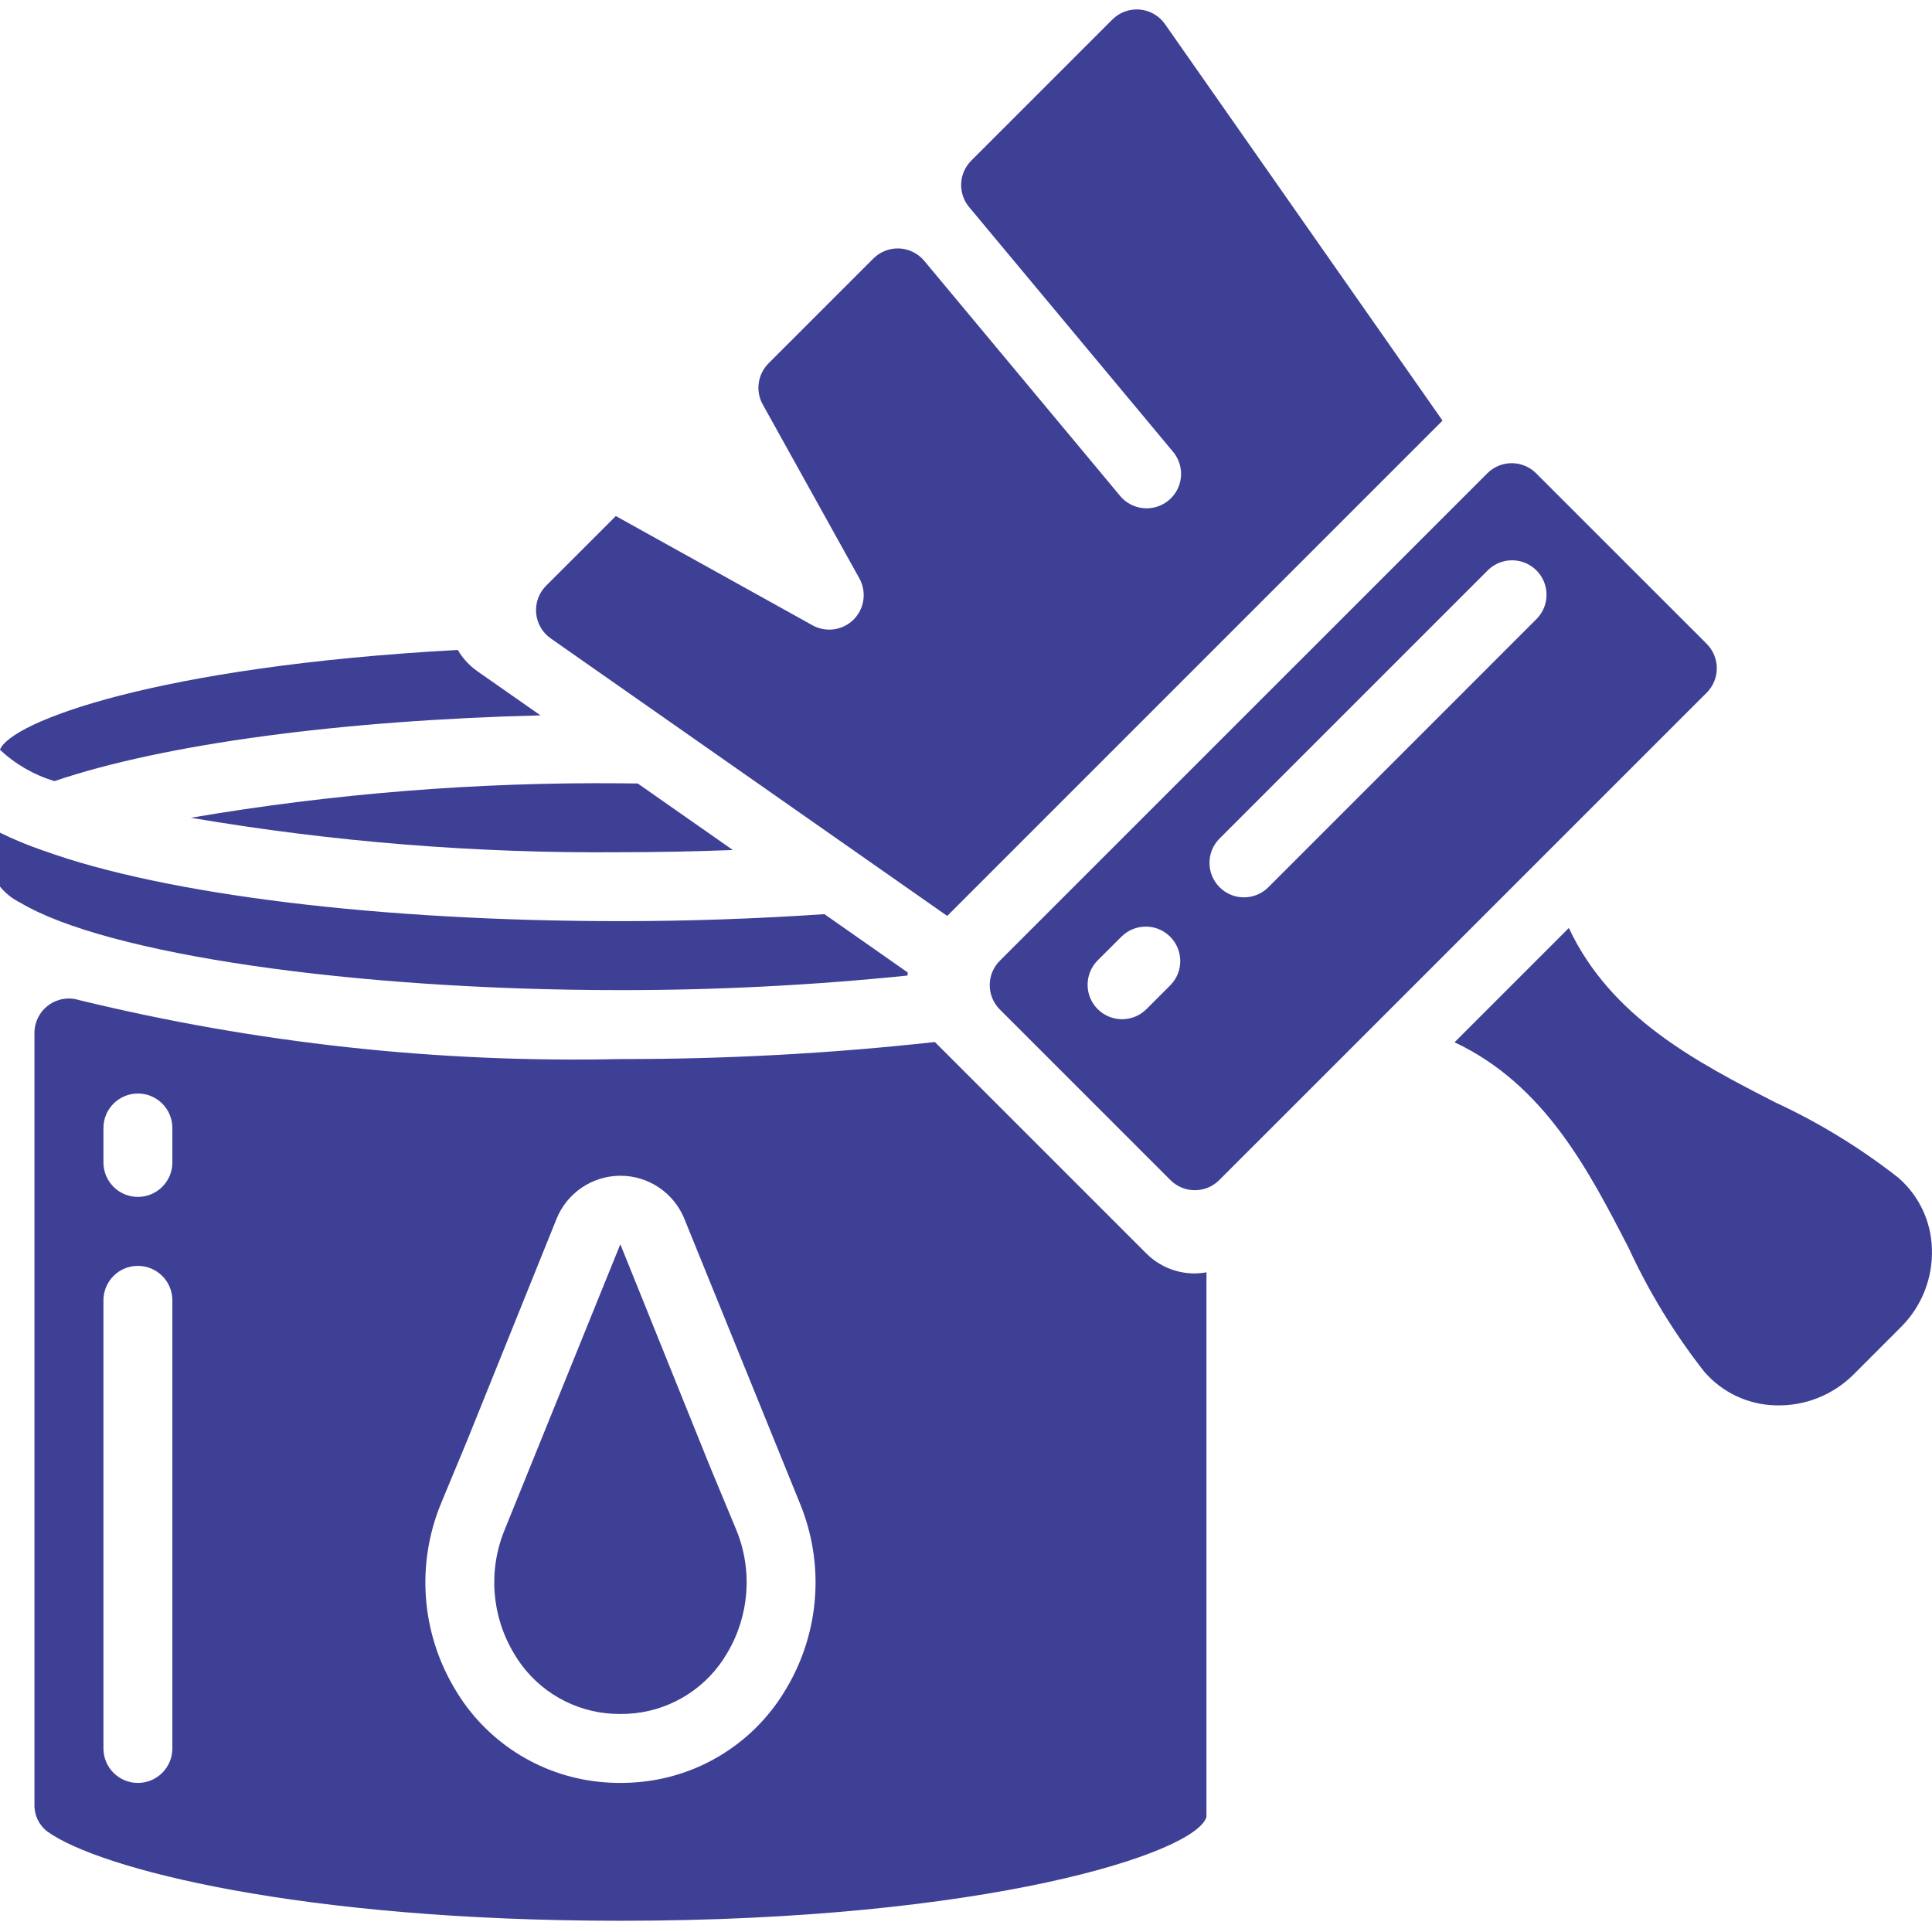 <svg width="37" height="37" viewBox="0 0 37 37" fill="none" xmlns="http://www.w3.org/2000/svg">
<g clip-path="url(#clip0_79_3930)">
<path d="M3.655 15.661C6.373 16.124 9.126 16.345 11.883 16.321C12.602 16.321 13.32 16.306 14.035 16.279L12.214 15.005C12.105 15.004 11.996 15.003 11.883 15.001C9.126 14.977 6.373 15.198 3.655 15.661Z" fill="#3E4095"/>
<path d="M18.14 17.541L27.626 8.055L22.311 0.462C22.199 0.302 22.022 0.2 21.827 0.183C21.633 0.166 21.441 0.236 21.303 0.374L18.601 3.076C18.359 3.318 18.341 3.704 18.56 3.966L22.456 8.641C22.613 8.822 22.661 9.073 22.58 9.298C22.499 9.524 22.302 9.687 22.066 9.726C21.83 9.765 21.591 9.673 21.442 9.486L17.7 4.995C17.581 4.853 17.408 4.767 17.223 4.758C17.037 4.75 16.857 4.82 16.726 4.951L14.718 6.959C14.51 7.168 14.464 7.489 14.608 7.747L16.458 11.077C16.601 11.335 16.556 11.656 16.348 11.865C16.139 12.073 15.818 12.118 15.56 11.975L11.794 9.883L10.458 11.218C10.32 11.356 10.251 11.548 10.268 11.743C10.285 11.937 10.387 12.114 10.547 12.226L18.14 17.541Z" fill="#3E4095"/>
<path d="M19.148 19.333L22.416 22.601C22.674 22.858 23.091 22.858 23.349 22.601L32.686 13.265C32.809 13.141 32.879 12.973 32.879 12.798C32.879 12.623 32.809 12.455 32.686 12.331L29.418 9.064C29.16 8.806 28.742 8.806 28.484 9.064L19.148 18.399C18.89 18.657 18.89 19.075 19.148 19.333ZM23.349 16.066L28.484 10.931C28.65 10.76 28.895 10.692 29.125 10.752C29.356 10.813 29.536 10.993 29.596 11.223C29.657 11.453 29.588 11.698 29.417 11.864L24.283 16.999C24.024 17.25 23.611 17.247 23.357 16.992C23.101 16.737 23.098 16.325 23.349 16.066ZM21.015 18.399L21.482 17.933C21.741 17.681 22.154 17.683 22.41 17.939C22.665 18.194 22.668 18.608 22.416 18.866L21.949 19.333C21.69 19.584 21.277 19.581 21.022 19.326C20.767 19.071 20.764 18.659 21.015 18.399Z" fill="#3E4095"/>
<path d="M0.39 17.288C2.042 18.275 6.765 18.962 11.883 18.962C13.718 18.963 15.553 18.87 17.38 18.683C17.382 18.663 17.381 18.644 17.385 18.625L15.789 17.507C14.506 17.594 13.195 17.641 11.883 17.641C7.292 17.641 3.168 17.137 0.834 16.291L0.832 16.291L0.803 16.281C0.529 16.186 0.26 16.075 0 15.947V16.98H0C0.107 17.109 0.239 17.214 0.39 17.288Z" fill="#3E4095"/>
<path d="M10.351 13.7L9.145 12.857C8.991 12.749 8.862 12.609 8.767 12.447C2.968 12.764 0.201 13.831 0 14.357V14.36C0.297 14.638 0.654 14.843 1.044 14.959C3.134 14.25 6.514 13.796 10.351 13.7Z" fill="#3E4095"/>
<path d="M13.597 28.087L11.88 23.829L9.664 29.299C9.348 30.069 9.412 30.942 9.838 31.657C10.21 32.302 10.869 32.731 11.61 32.811C11.79 32.829 11.973 32.829 12.153 32.811C12.895 32.731 13.554 32.302 13.927 31.657C14.352 30.942 14.417 30.069 14.101 29.299L13.597 28.087Z" fill="#3E4095"/>
<path d="M21.949 24.001L17.904 19.956C15.904 20.176 13.894 20.285 11.883 20.282C8.391 20.359 4.905 19.979 1.512 19.152C1.312 19.09 1.095 19.128 0.927 19.252C0.759 19.376 0.66 19.573 0.66 19.782V34.561C0.655 34.762 0.746 34.953 0.906 35.075C1.895 35.79 5.747 36.785 11.883 36.785C18.877 36.785 22.902 35.492 23.105 34.796V24.366C23.032 24.38 22.957 24.387 22.883 24.388C22.532 24.389 22.196 24.25 21.949 24.001ZM3.301 33.485C3.301 33.849 3.005 34.145 2.641 34.145C2.276 34.145 1.981 33.849 1.981 33.485V24.903C1.981 24.538 2.276 24.243 2.641 24.243C3.005 24.243 3.301 24.538 3.301 24.903V33.485ZM3.301 22.262C3.301 22.627 3.005 22.922 2.641 22.922C2.276 22.922 1.981 22.627 1.981 22.262V21.602C1.981 21.238 2.276 20.942 2.641 20.942C3.005 20.942 3.301 21.238 3.301 21.602V22.262ZM15.061 32.333C14.476 33.339 13.446 34.004 12.289 34.124C12.154 34.138 12.018 34.145 11.883 34.145C11.746 34.145 11.61 34.138 11.475 34.124C10.318 34.004 9.289 33.338 8.704 32.333C8.065 31.259 7.97 29.948 8.446 28.793L8.949 27.581L10.661 23.336C10.864 22.842 11.345 22.518 11.879 22.517C12.413 22.515 12.895 22.836 13.101 23.329L15.32 28.793C15.795 29.948 15.7 31.259 15.061 32.333Z" fill="#3E4095"/>
<path d="M30.045 17.772L27.856 19.961C29.58 20.77 30.43 22.423 31.195 23.909C31.583 24.749 32.067 25.541 32.638 26.269C32.98 26.666 33.474 26.9 33.998 26.914C34.557 26.933 35.098 26.72 35.495 26.326L36.41 25.41C36.806 25.014 37.018 24.472 36.998 23.913C36.984 23.389 36.75 22.896 36.353 22.553C35.625 21.983 34.834 21.498 33.994 21.11C32.507 20.346 30.855 19.496 30.045 17.772Z" fill="#3E4095"/>
</g>
<defs>
<clipPath id="clip0_79_3930">
<rect width="37" height="37" fill="white"/>
</clipPath>
</defs>
</svg>
